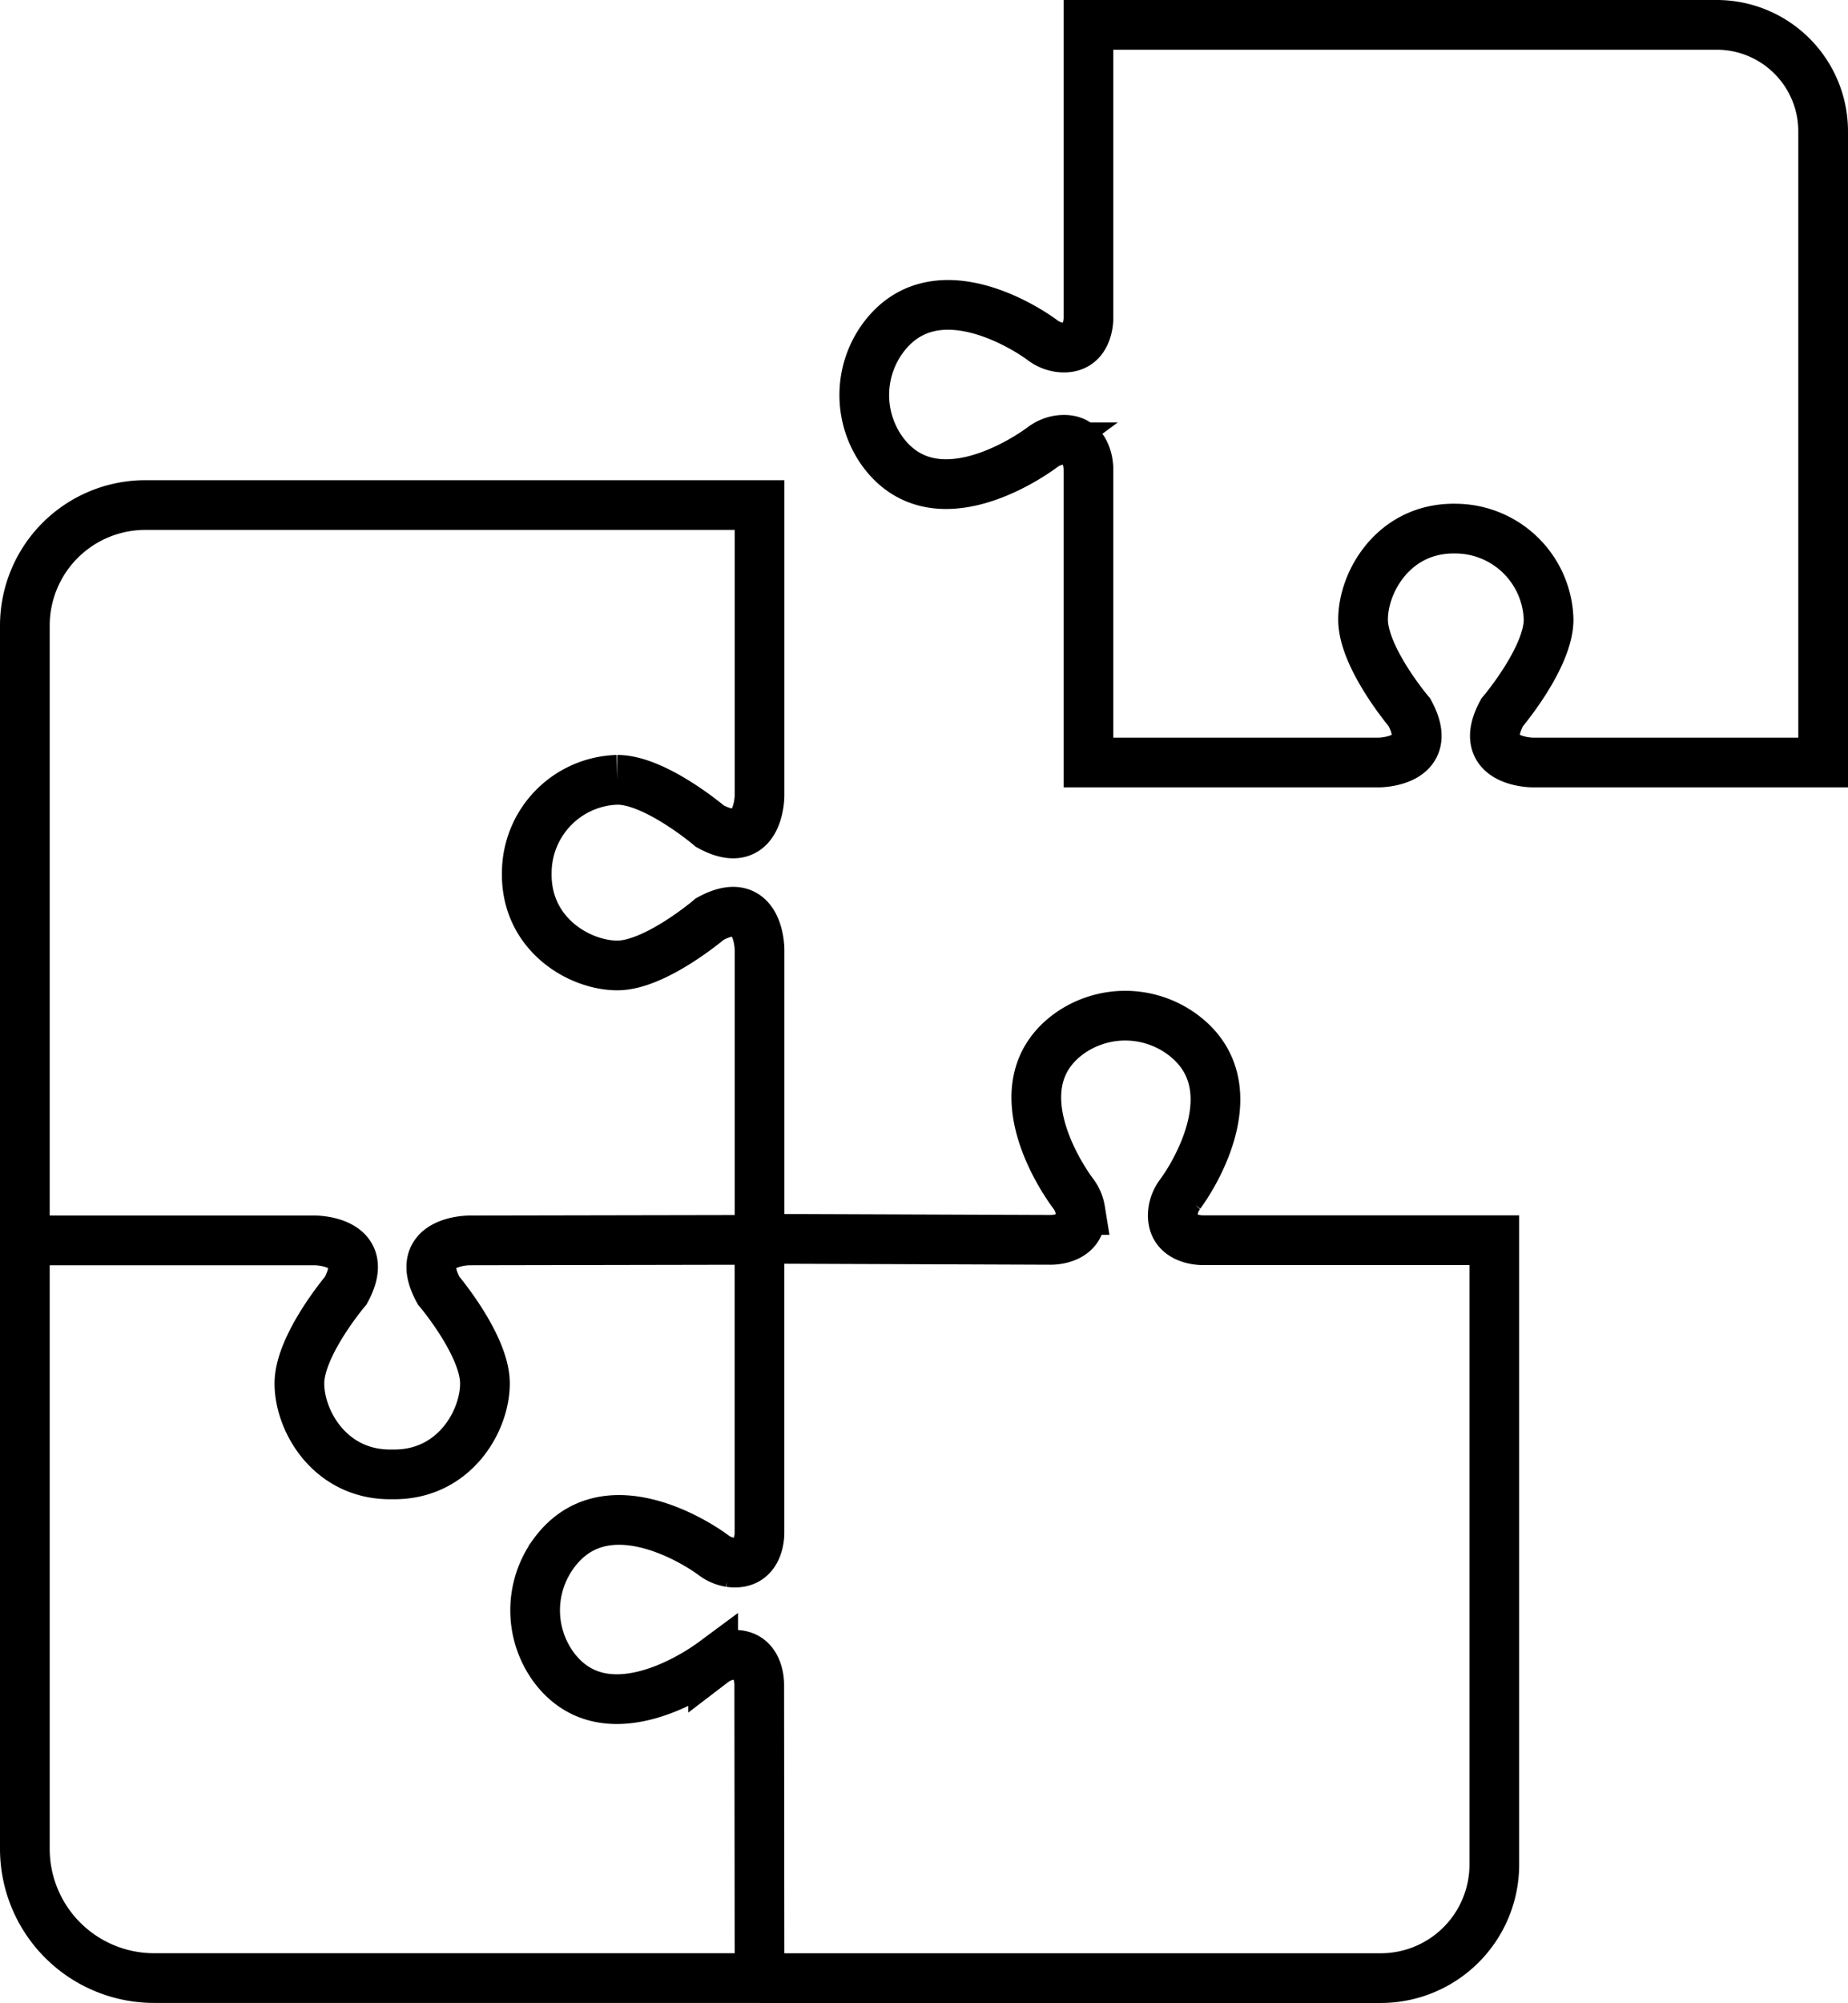 <svg xmlns="http://www.w3.org/2000/svg" viewBox="0 0 371.82 402.9"><defs><style>.cls-1{fill:none;stroke:#000;stroke-miterlimit:10;stroke-width:10px;}</style></defs><g id="Layer_2" data-name="Layer 2"><path class="cls-1" d="M292.91,106.33a18.8,18.8,0,0,1,18.67,18.29c0,7.69-9.34,18.67-9.34,18.67-5.49,10.09,6.18,10.09,6.18,10.09h58.4v-127A21.42,21.42,0,0,0,345.41,5H219V63.84s.22,6.86-5.94,6a7.35,7.35,0,0,1-3.33-1.43c-4.27-3.16-22.18-14.06-32.18-.28a19.41,19.41,0,0,0,.06,22.76c10,13.52,27.86,2.23,32.12-.92a7.35,7.35,0,0,1,3.33-1.43c6.16-.86,5.94,6,5.94,6v58.84h58.4s11.67,0,6.18-10.09c0,0-9.33-11-9.33-18.67S280.55,106.08,292.91,106.33Z"/><path class="cls-1" d="M152.82,397.78v.11H31a26,26,0,0,1-26-26V249.51H63.39s11.67,0,6.18,10.09c0,0-9.33,11-9.33,18.68s6.31,18.54,18.67,18.29c12.36.25,18.66-10.6,18.66-18.29s-9.32-18.68-9.32-18.68c-5.5-10.09,6.18-10.09,6.18-10.09l58.38-.11v58.84s.22,6.86-5.95,6a7.31,7.31,0,0,1-3.32-1.43c-4.27-3.16-22.19-14.05-32.18-.27a19.38,19.38,0,0,0,0,22.75c10,13.52,27.86,2.24,32.13-.92a7.42,7.42,0,0,1,3.32-1.43c6.17-.86,5.95,6,5.95,6Z"/><path class="cls-1" d="M5,249.4V125.83a24.25,24.25,0,0,1,24.23-24.24H152.82V160s0,11.68-10,6.18c0,0-10.93-9.32-18.61-9.32a18.75,18.75,0,0,0-18.22,18.66c-.25,12.36,10.56,18.68,18.22,18.68s18.61-9.34,18.61-9.34c10-5.48,10,6.18,10,6.18V249.4"/><path class="cls-1" d="M152.82,249.18h.05l58.48.22s6.86.21,6-6a7.42,7.42,0,0,0-1.43-3.32C212.77,235.86,201.48,218,215,208a19.41,19.41,0,0,1,22.79,0c13.71,10,2.84,27.89-.31,32.15a7.33,7.33,0,0,0-1.44,3.32c-.86,6.17,6,6,6,6l58.62,0V375.06a22.85,22.85,0,0,1-22.84,22.84h-125"/></g></svg>